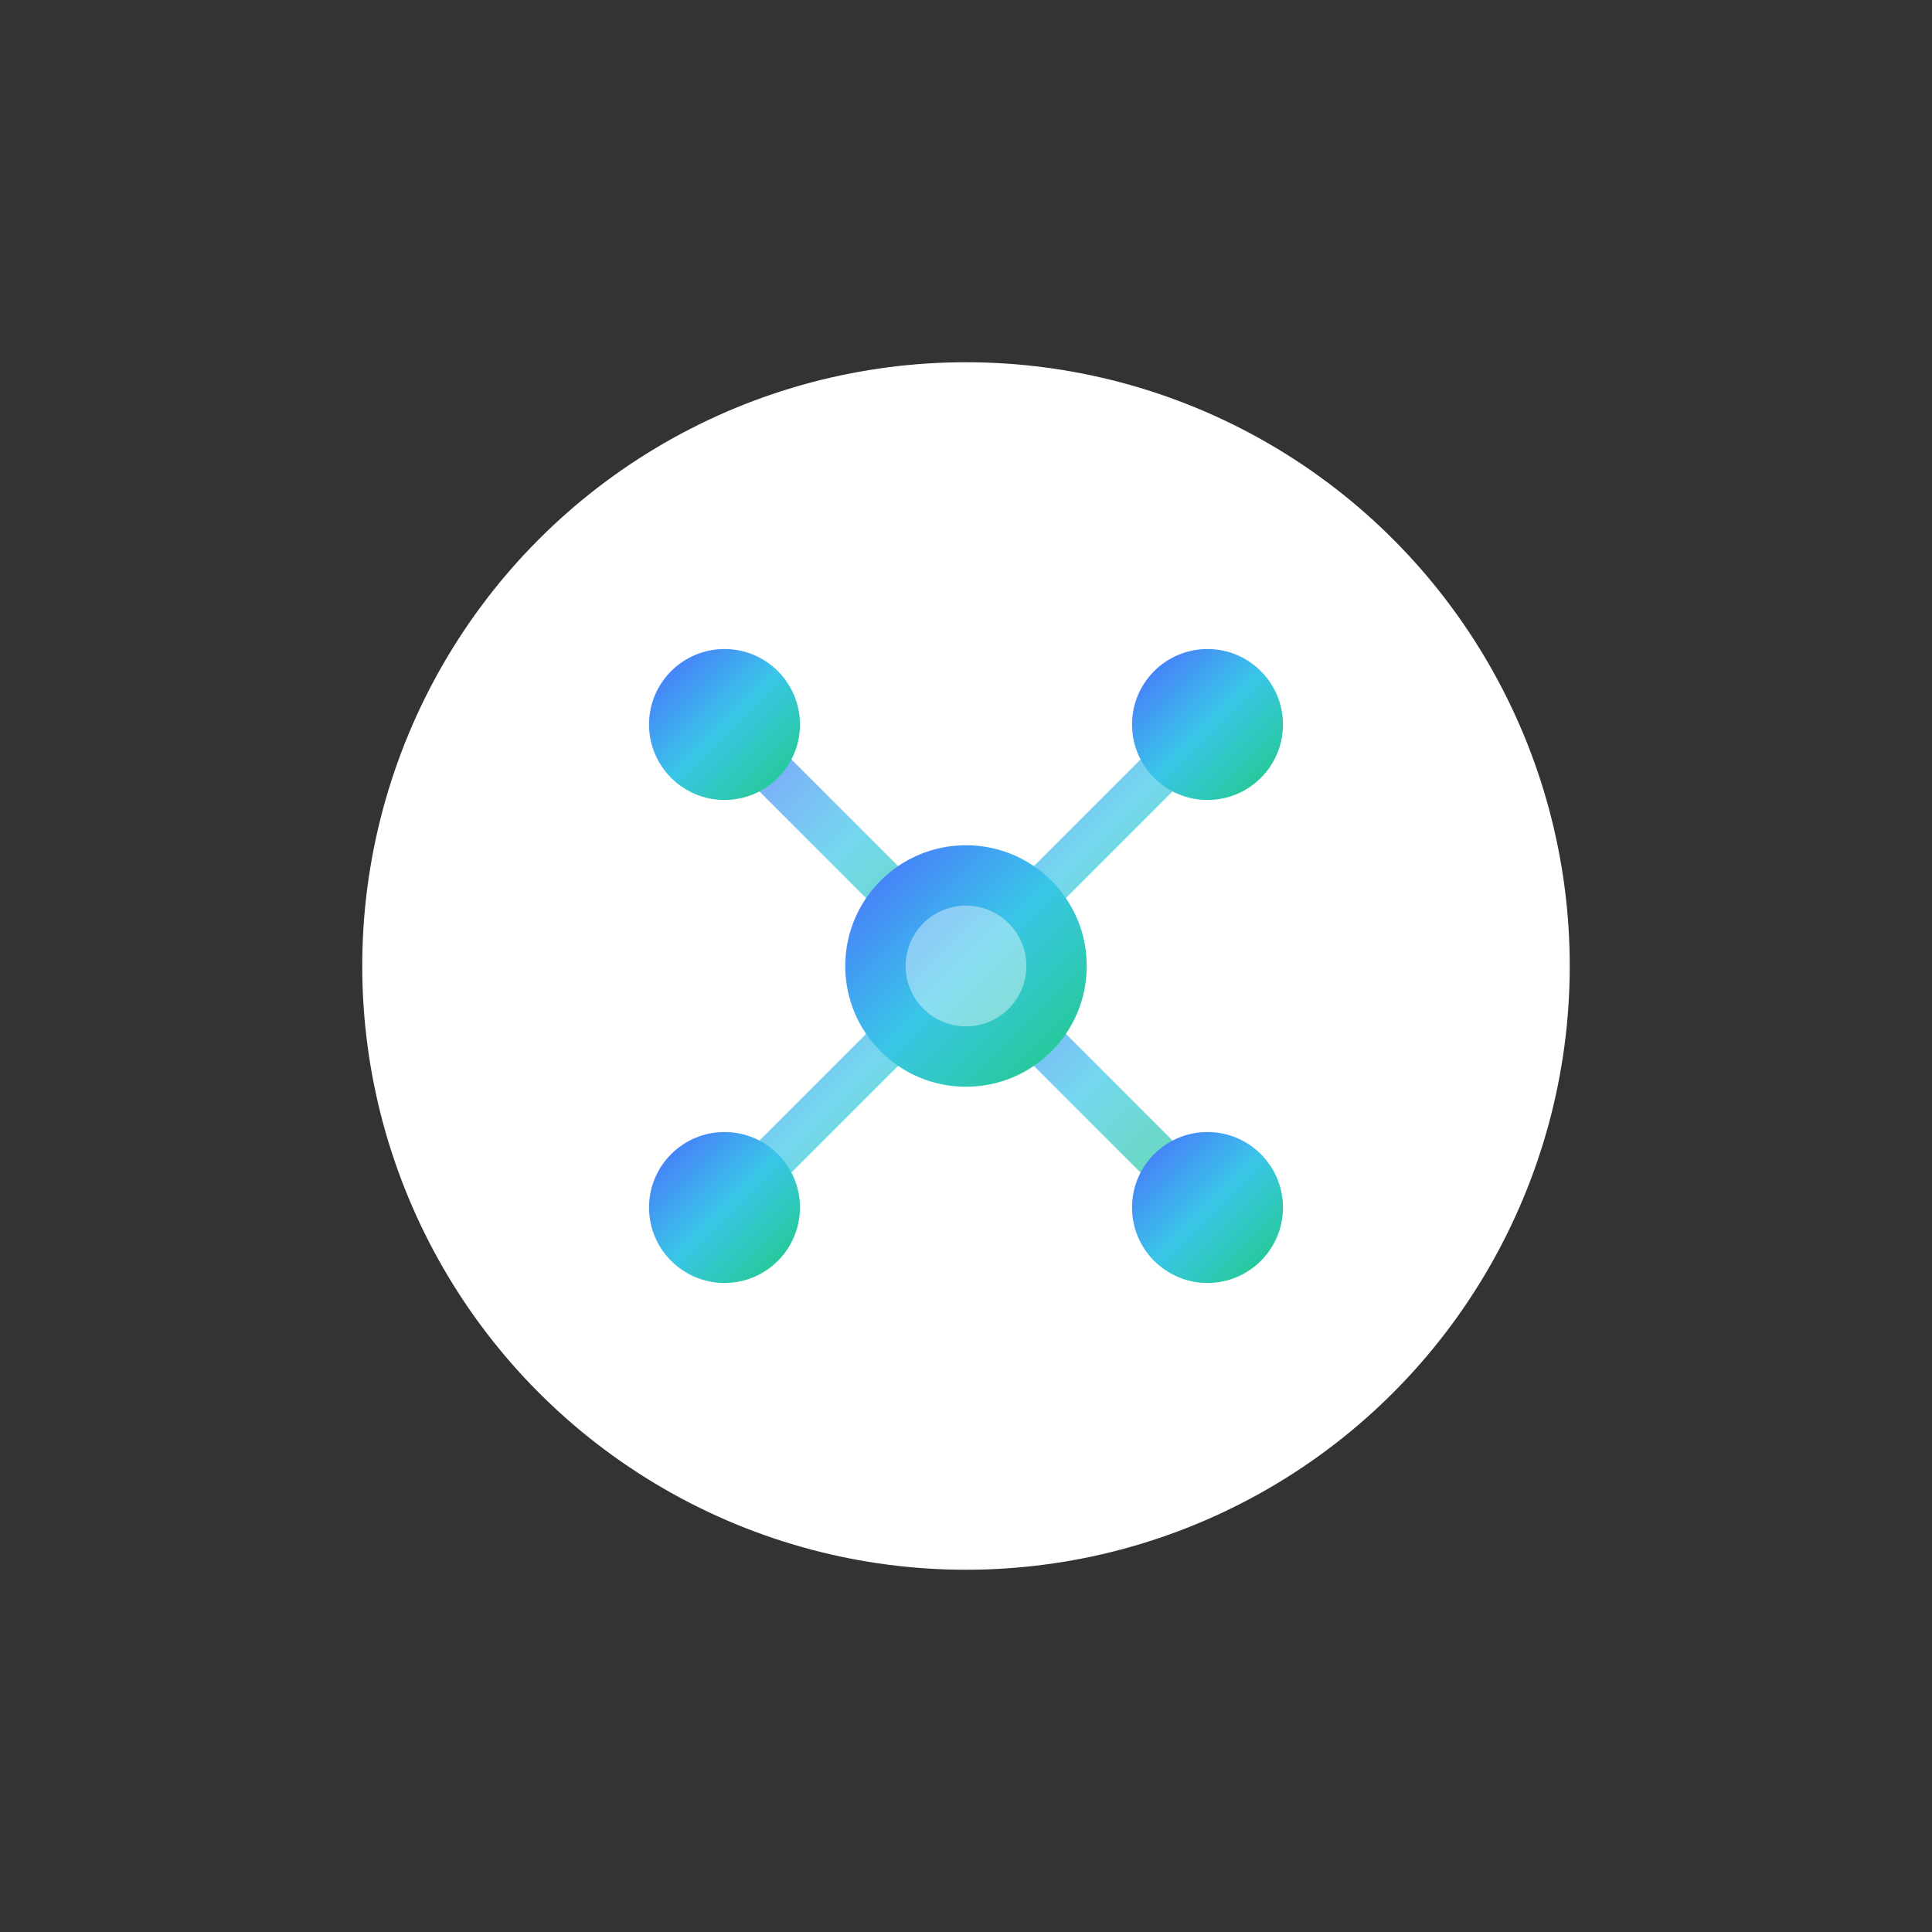 <svg width="64" height="64" viewBox="0 0 64 64" fill="none" xmlns="http://www.w3.org/2000/svg">
  <rect x="0" y="0" width="64" height="64" fill="#333333" stroke="none"/>
  <defs>
    <linearGradient id="logo-gradient" x1="0%" y1="0%" x2="100%" y2="100%">
      <stop offset="0%" stop-color="#4B6AFF"></stop>
      <stop offset="50%" stop-color="#3AC6E8"></stop>
      <stop offset="100%" stop-color="#1FCB7F"></stop>
    </linearGradient>
  </defs>
  
  <!-- White circular background -->
  <circle cx="32" cy="32" r="20" fill="white"></circle>
  
  <!-- Collaboration network design (scaled and centered) -->
  <g transform="translate(16, 16)">
    <!-- Connections -->
    <g stroke="url(#logo-gradient)" stroke-width="1.5" opacity="0.7">
      <!-- Center to corners -->
      <line x1="16" y1="16" x2="8" y2="8"></line>
      <line x1="16" y1="16" x2="24" y2="8"></line>
      <line x1="16" y1="16" x2="8" y2="24"></line>
      <line x1="16" y1="16" x2="24" y2="24"></line>
      
      <!-- Frame -->
      <line x1="8" y1="8" x2="24" y2="8"></line>
      <line x1="24" y1="8" x2="24" y2="24"></line>
      <line x1="24" y1="24" x2="8" y2="24"></line>
      <line x1="8" y1="24" x2="8" y2="8"></line>
    </g>
    
    <!-- Nodes -->
    <g fill="url(#logo-gradient)">
      <!-- Corner nodes -->
      <circle cx="8" cy="8" r="2.5"></circle>
      <circle cx="24" cy="8" r="2.5"></circle>
      <circle cx="8" cy="24" r="2.5"></circle>
      <circle cx="24" cy="24" r="2.5"></circle>
      
      <!-- Center collaboration node -->
      <circle cx="16" cy="16" r="4"></circle>
      <circle cx="16" cy="16" r="2" fill="white" opacity="0.4"></circle>
    </g>
  </g>
</svg>
